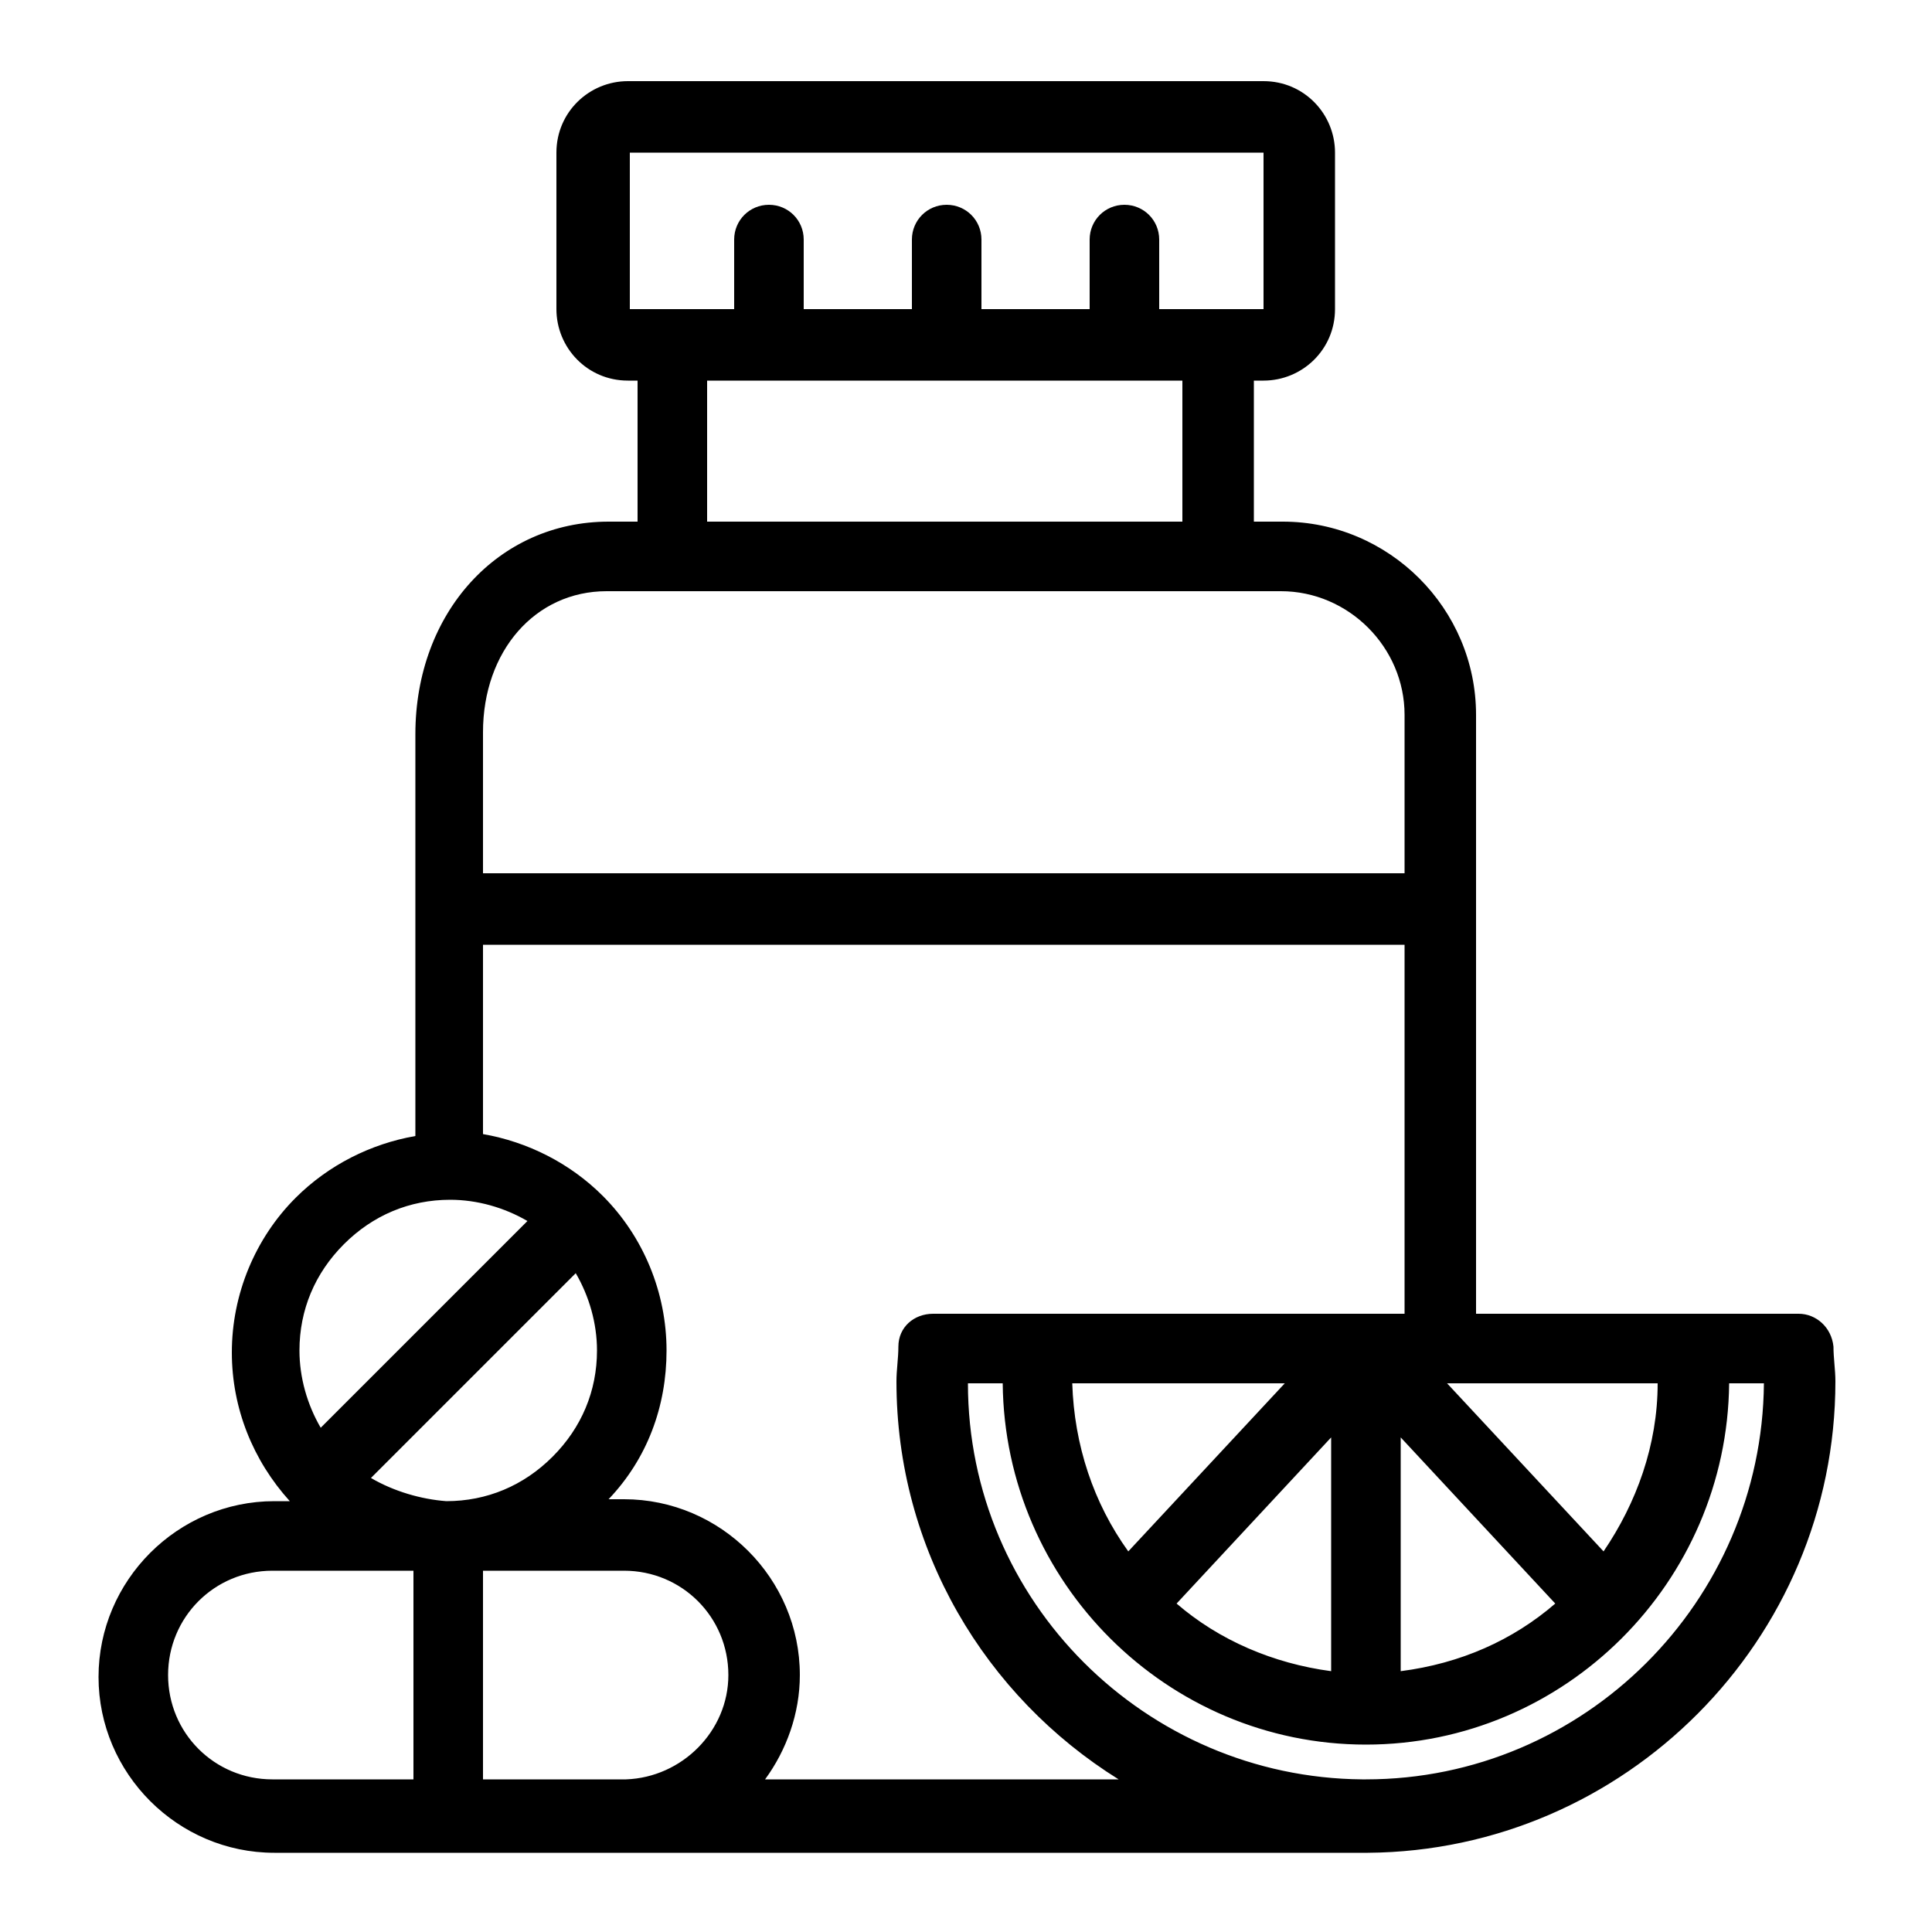 <svg xmlns="http://www.w3.org/2000/svg" xmlns:xlink="http://www.w3.org/1999/xlink" id="Capa_1" x="0px" y="0px" viewBox="0 0 100 100" style="enable-background:new 0 0 100 100;" xml:space="preserve"><g>	<path d="M94.9,69.7c-0.1-1-0.9-1.7-1.8-1.7H76.4V37c0-5.5-4.5-10-10-10h-1.5v-7.3h0.5c2,0,3.7-1.6,3.7-3.7V7.9c0-2-1.6-3.7-3.7-3.7  H32.5c-2,0-3.7,1.6-3.7,3.7V16c0,2,1.6,3.7,3.7,3.7h0.5V27h-1.5c-5.7,0-10,4.7-10,11v20.8c-2.3,0.4-4.5,1.5-6.2,3.2  c-2.1,2.1-3.3,5-3.3,8c0,2.9,1.1,5.6,3,7.7h-0.8c-5,0-9.1,4.1-9.1,9.1c0,5,4.1,9.1,9.1,9.1h18.2c0,0,0.1,0,0.1,0h38.1  c0.1,0,0.1,0,0.2,0C84.1,95.8,95,84.9,95,71.5C95,70.9,94.9,70.3,94.9,69.7z M66.5,71.6l-8.1,8.7c-1.8-2.5-2.8-5.5-2.9-8.7H66.5z   M68.9,74.4v12.1c-3-0.4-5.8-1.6-8-3.5L68.9,74.4z M72.5,74.4l8,8.6c-2.2,1.9-4.9,3.1-8,3.5V74.4z M83,80.3l-8.1-8.7h10.9  C85.8,74.8,84.7,77.8,83,80.3z M32.5,7.9h32.9l0,8.1H63H60v-3.6c0-1-0.8-1.8-1.8-1.8s-1.8,0.8-1.8,1.8V16h-5.6v-3.6  c0-1-0.8-1.8-1.8-1.8s-1.8,0.8-1.8,1.8V16h-5.6v-3.6c0-1-0.8-1.8-1.8-1.8s-1.8,0.8-1.8,1.8V16h-3.1h-2.3V7.9z M36.6,19.7h24.6V27  H36.6V19.7z M31.4,30.6h3.3H63h3.3c3.5,0,6.4,2.9,6.4,6.4v8.2H25v-7.3C25,33.7,27.7,30.6,31.4,30.6z M17.8,64.4  c1.5-1.5,3.4-2.3,5.5-2.3c0,0,0,0,0,0c0,0,0,0,0,0c1.4,0,2.8,0.4,4,1.1L16.6,73.9c-0.7-1.2-1.1-2.6-1.1-4  C15.5,67.8,16.3,65.9,17.8,64.4z M32.4,92.1H25V81.3h7.3c3,0,5.4,2.4,5.4,5.4C37.7,89.6,35.3,92,32.4,92.1z M19.2,76.5l10.6-10.6  c0.7,1.2,1.1,2.6,1.1,4c0,2.1-0.8,4-2.3,5.5c-1.5,1.5-3.4,2.3-5.5,2.3C21.8,77.6,20.4,77.2,19.2,76.5z M8.7,86.7  c0-3,2.4-5.4,5.4-5.4h7.3v10.8h-7.3C11.1,92.1,8.7,89.7,8.7,86.7z M39.6,92.1c1.1-1.5,1.8-3.4,1.8-5.4c0-5-4.1-9.1-9.1-9.1h-0.8  c2-2.1,3-4.8,3-7.7c0-3-1.2-5.9-3.3-8c-1.7-1.7-3.9-2.8-6.2-3.2v-9.8h47.7v19.1H48.3c-1,0-1.8,0.7-1.8,1.7c0,0.6-0.1,1.2-0.1,1.8  c0,8.7,4.6,16.3,11.5,20.6H39.6z M70.7,92.1C70.7,92.1,70.7,92.1,70.7,92.1l-0.2,0C59.3,92,50.1,82.9,50.1,71.6h1.8  c0.1,10.3,8.5,18.7,18.8,18.7s18.7-8.4,18.8-18.7h1.8C91.2,82.9,82,92.1,70.7,92.1z"></path></g></svg>